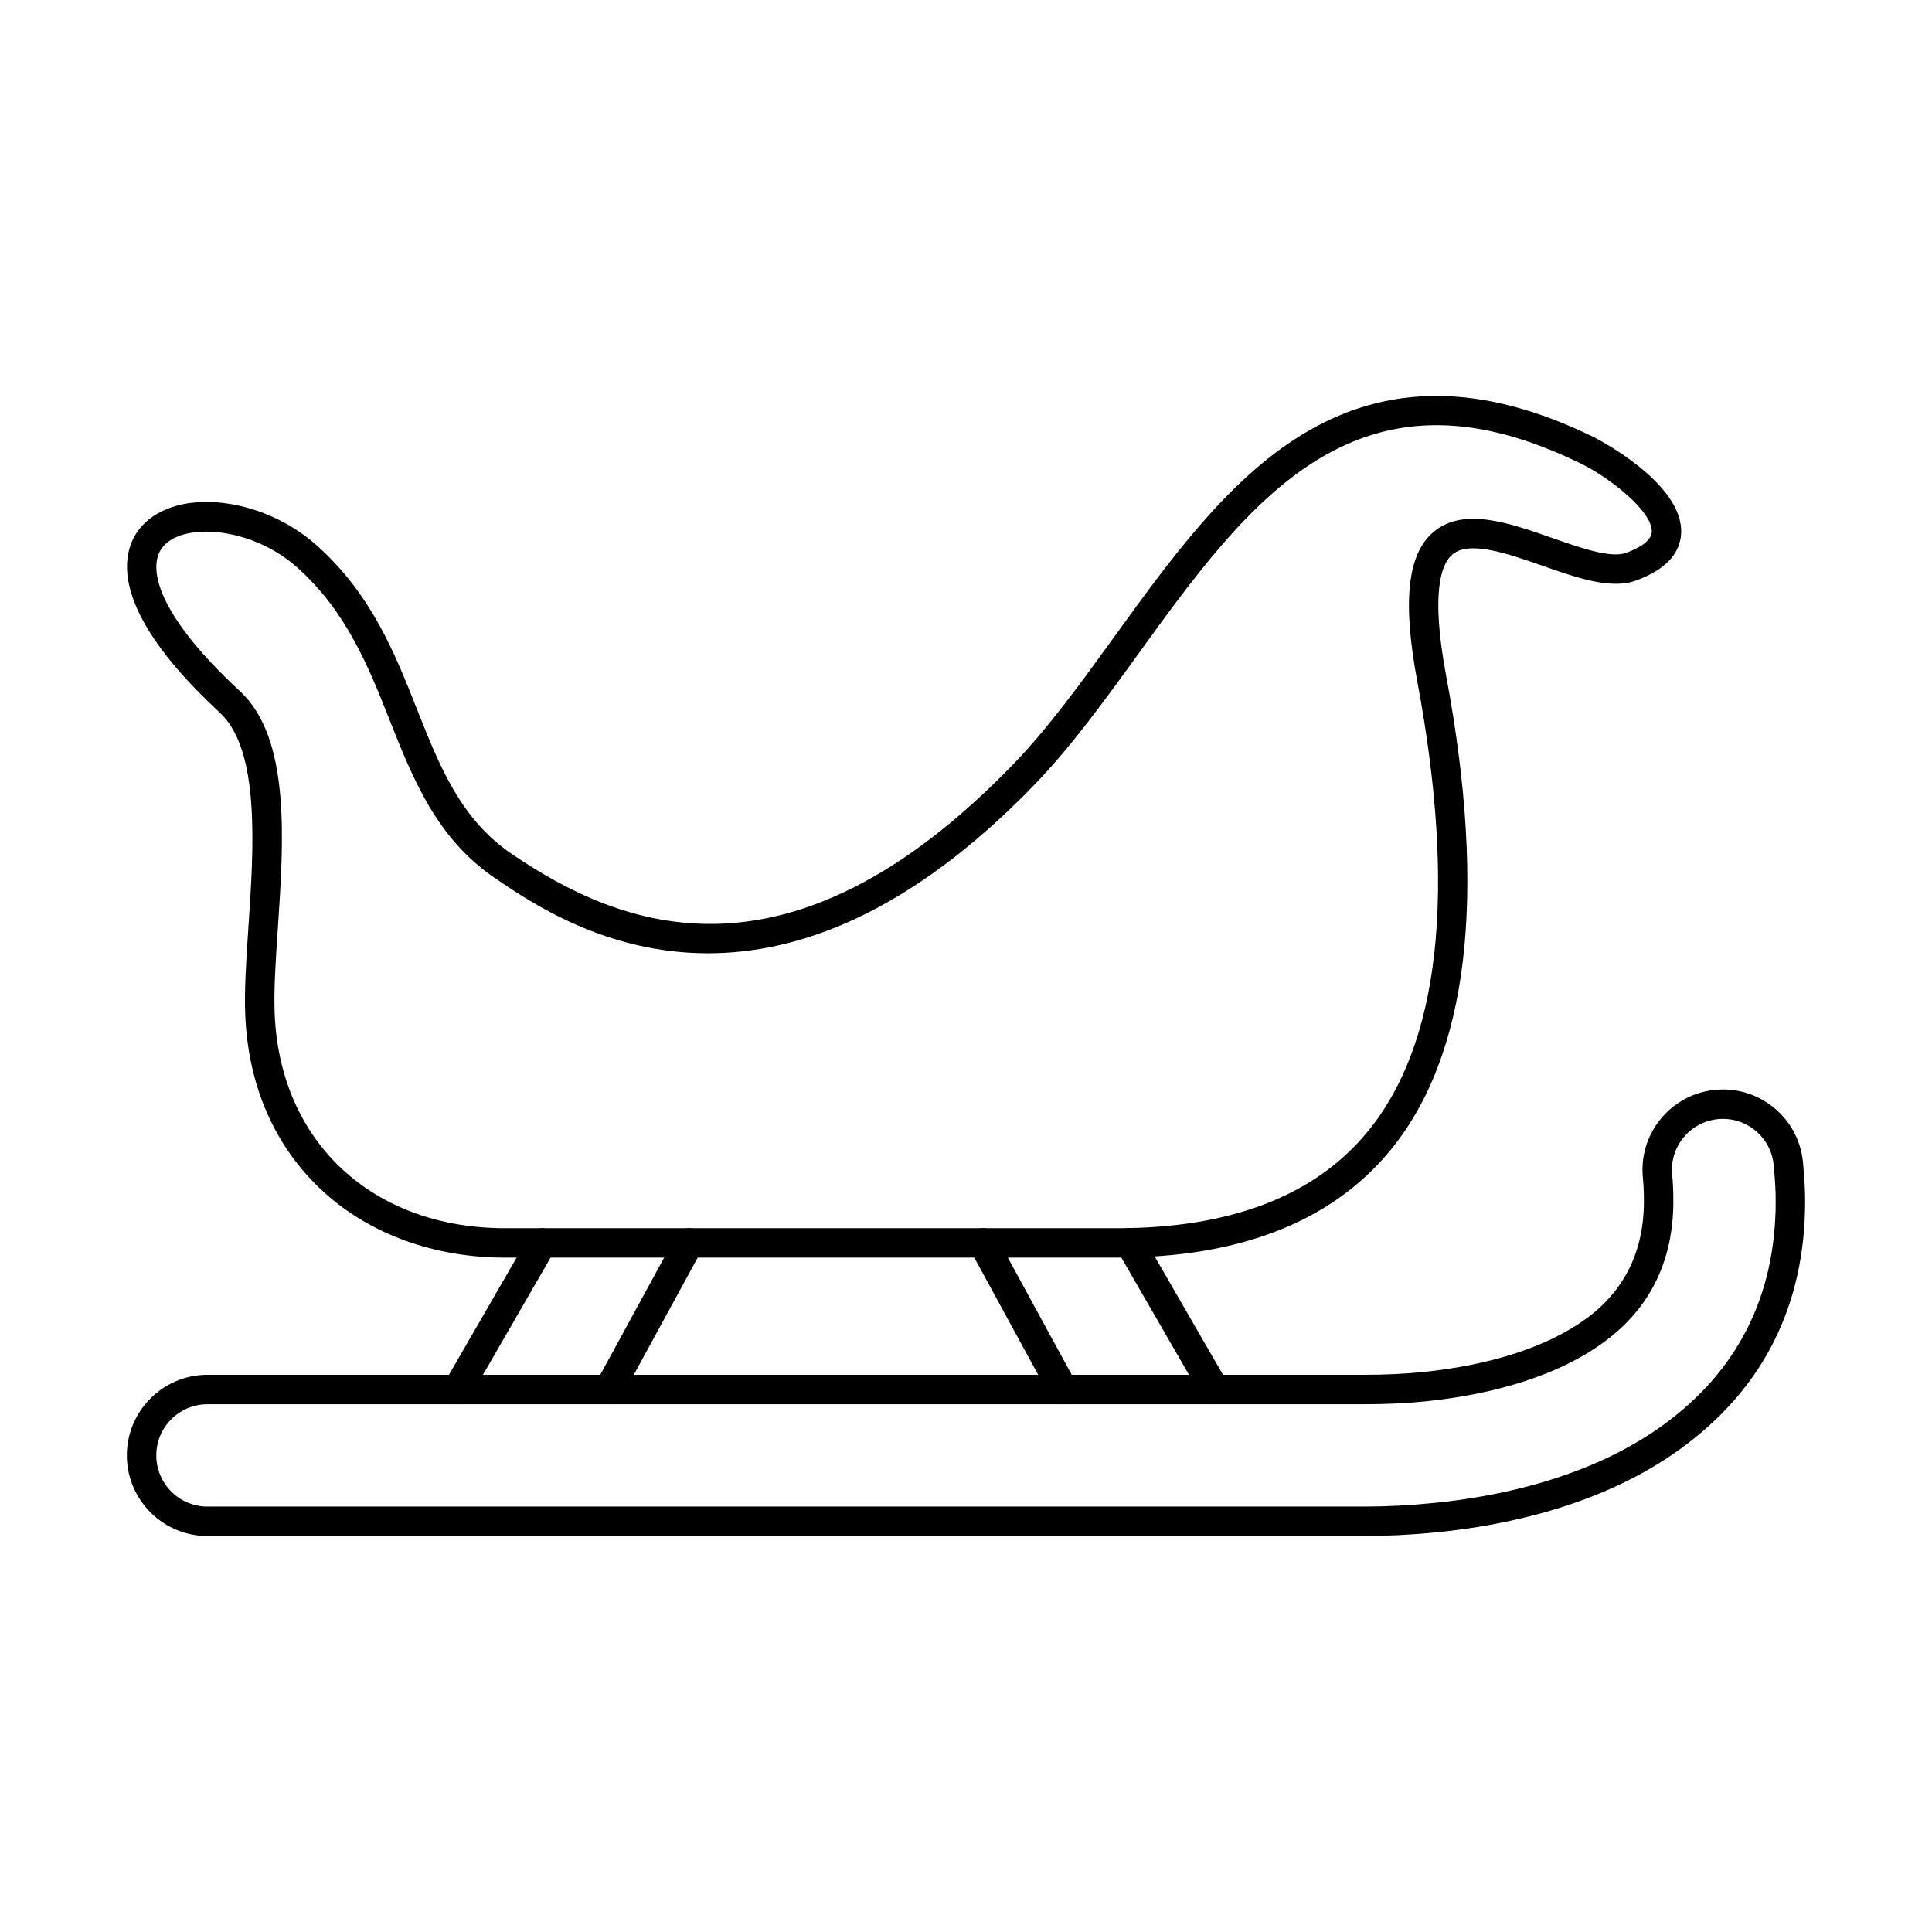 <?xml version="1.0" encoding="UTF-8"?>
<!-- Uploaded to: SVG Repo, www.svgrepo.com, Generator: SVG Repo Mixer Tools -->
<svg fill="#000000" width="800px" height="800px" version="1.1" viewBox="144 144 512 512" xmlns="http://www.w3.org/2000/svg">
 <g fill-rule="evenodd">
  <path d="m576.31 294.16h0.012zm-377.68-9.277c-4.875 0-8.98 1.281-11.23 3.75-4.75 5.211-1.953 18.062 20.141 38.484 13.484 12.465 11.676 39.309 10.086 63-0.559 8.301-1.086 16.145-0.844 22.352 1.324 34.105 25.867 57.016 61.07 57.016h162.27c29.91 0 52.156-8.523 66.117-25.34 19.352-23.316 23.844-63.559 13.348-119.62-3.945-21.07-2.606-33.617 4.211-39.469 7.898-6.777 19.945-2.559 31.598 1.523 7.613 2.66 15.484 5.426 19.566 3.922 3.019-1.117 6.648-2.977 6.781-5.535 0.27-5.312-10.934-14.266-18.766-18.094-27.156-13.27-49.371-13.574-69.922-0.977-18.398 11.285-33.129 31.668-47.375 51.367-8.77 12.129-17.836 24.668-27.586 34.746-33.199 34.32-62.672 44.621-86.465 44.621-27.191 0-46.961-13.453-56.426-19.891-15.52-10.547-21.816-26.434-27.902-41.797-5.609-14.152-11.41-28.793-24.461-40.496-7.211-6.481-16.641-9.559-24.207-9.559zm241.49 192.4h-162.27c-18.73 0-35.836-6.207-48.16-17.484-12.805-11.723-19.965-27.98-20.703-47.039-0.258-6.613 0.285-14.66 0.855-23.176 1.402-20.859 3.148-46.805-7.598-56.742-32.18-29.746-25.137-44.5-20.613-49.469 9.379-10.301 31.938-7.742 46.422 5.254 14.414 12.934 20.559 28.438 26.5 43.434 5.914 14.926 11.496 29.016 25.035 38.223 28.469 19.363 73.223 37.977 132.89-23.703 9.359-9.672 17.863-21.438 26.871-33.895 14.695-20.32 29.891-41.34 49.617-53.441 22.723-13.949 48.051-13.746 77.426 0.609 0.238 0.121 23.816 12.027 23.129 25.5-0.277 5.465-4.273 9.66-11.875 12.465-6.711 2.469-15.52-0.621-24.84-3.879-9.117-3.199-19.453-6.816-23.934-2.969-3 2.57-5.719 10.242-1.625 32.113 10.945 58.438 5.894 100.84-15.012 126.03-15.512 18.695-39.777 28.164-72.121 28.164z"/>
  <path d="m265.23 516.14c-0.664 0-1.332-0.172-1.949-0.527-1.867-1.078-2.504-3.465-1.43-5.324l22.434-38.859c1.078-1.859 3.465-2.5 5.328-1.422 1.867 1.078 2.504 3.465 1.426 5.324l-22.434 38.859c-0.723 1.25-2.035 1.949-3.383 1.949zm40.152 0c-0.633 0-1.27-0.152-1.863-0.477-1.891-1.035-2.59-3.402-1.555-5.293l21.191-38.863c1.031-1.891 3.402-2.582 5.293-1.555 1.891 1.035 2.59 3.402 1.559 5.293l-21.191 38.859c-0.707 1.289-2.047 2.031-3.43 2.031z"/>
  <path d="m465.86 516.14c-1.348 0-2.66-0.699-3.383-1.949l-22.457-38.902c-1.078-1.871-0.438-4.246 1.43-5.324 1.863-1.086 4.25-0.445 5.328 1.422l22.457 38.902c1.078 1.859 0.438 4.246-1.43 5.324-0.613 0.355-1.285 0.527-1.945 0.527zm-40.152 0c-1.383 0-2.723-0.742-3.43-2.031l-21.191-38.859c-1.031-1.891-0.336-4.258 1.559-5.293 1.891-1.027 4.262-0.336 5.293 1.555l21.191 38.859c1.031 1.891 0.336 4.258-1.555 5.293-0.594 0.324-1.234 0.477-1.863 0.477z"/>
  <path d="m198.98 516.14c-7.477 0-13.559 6.074-13.559 13.555 0 7.477 6.082 13.562 13.559 13.562h306.46c5.969 0 12.277-0.324 18.746-0.977 16.871-1.688 41.012-6.594 60.23-20.391 20.016-14.367 30.164-34.41 30.164-59.566 0-2.785-0.184-6.016-0.543-9.609-0.355-3.598-2.086-6.836-4.875-9.125-2.789-2.285-6.305-3.363-9.895-3.008-3.59 0.355-6.828 2.082-9.117 4.875-2.289 2.785-3.356 6.301-3.004 9.895 0.203 2.031 0.309 4.379 0.309 6.969 0 16.031-6.332 28.699-18.82 37.66-14.309 10.281-33.504 14.051-47.086 15.414-4.918 0.488-10.336 0.742-16.113 0.742h-306.46zm306.46 34.918h-306.46c-11.777 0-21.363-9.582-21.363-21.367 0-11.773 9.582-21.355 21.363-21.355h306.46c5.516 0 10.676-0.242 15.336-0.699 18.121-1.82 33.098-6.644 43.312-13.98 10.328-7.418 15.566-17.961 15.566-31.332 0-2.328-0.09-4.418-0.27-6.207-0.559-5.668 1.121-11.207 4.734-15.605 3.609-4.398 8.719-7.133 14.383-7.691 5.664-0.559 11.207 1.129 15.609 4.734 4.398 3.617 7.133 8.719 7.688 14.387 0.387 3.852 0.578 7.344 0.578 10.383 0 27.816-11.242 49.984-33.414 65.906-20.617 14.801-46.188 20.035-64.004 21.824-6.731 0.672-13.297 1.008-19.523 1.004z"/>
 </g>
</svg>